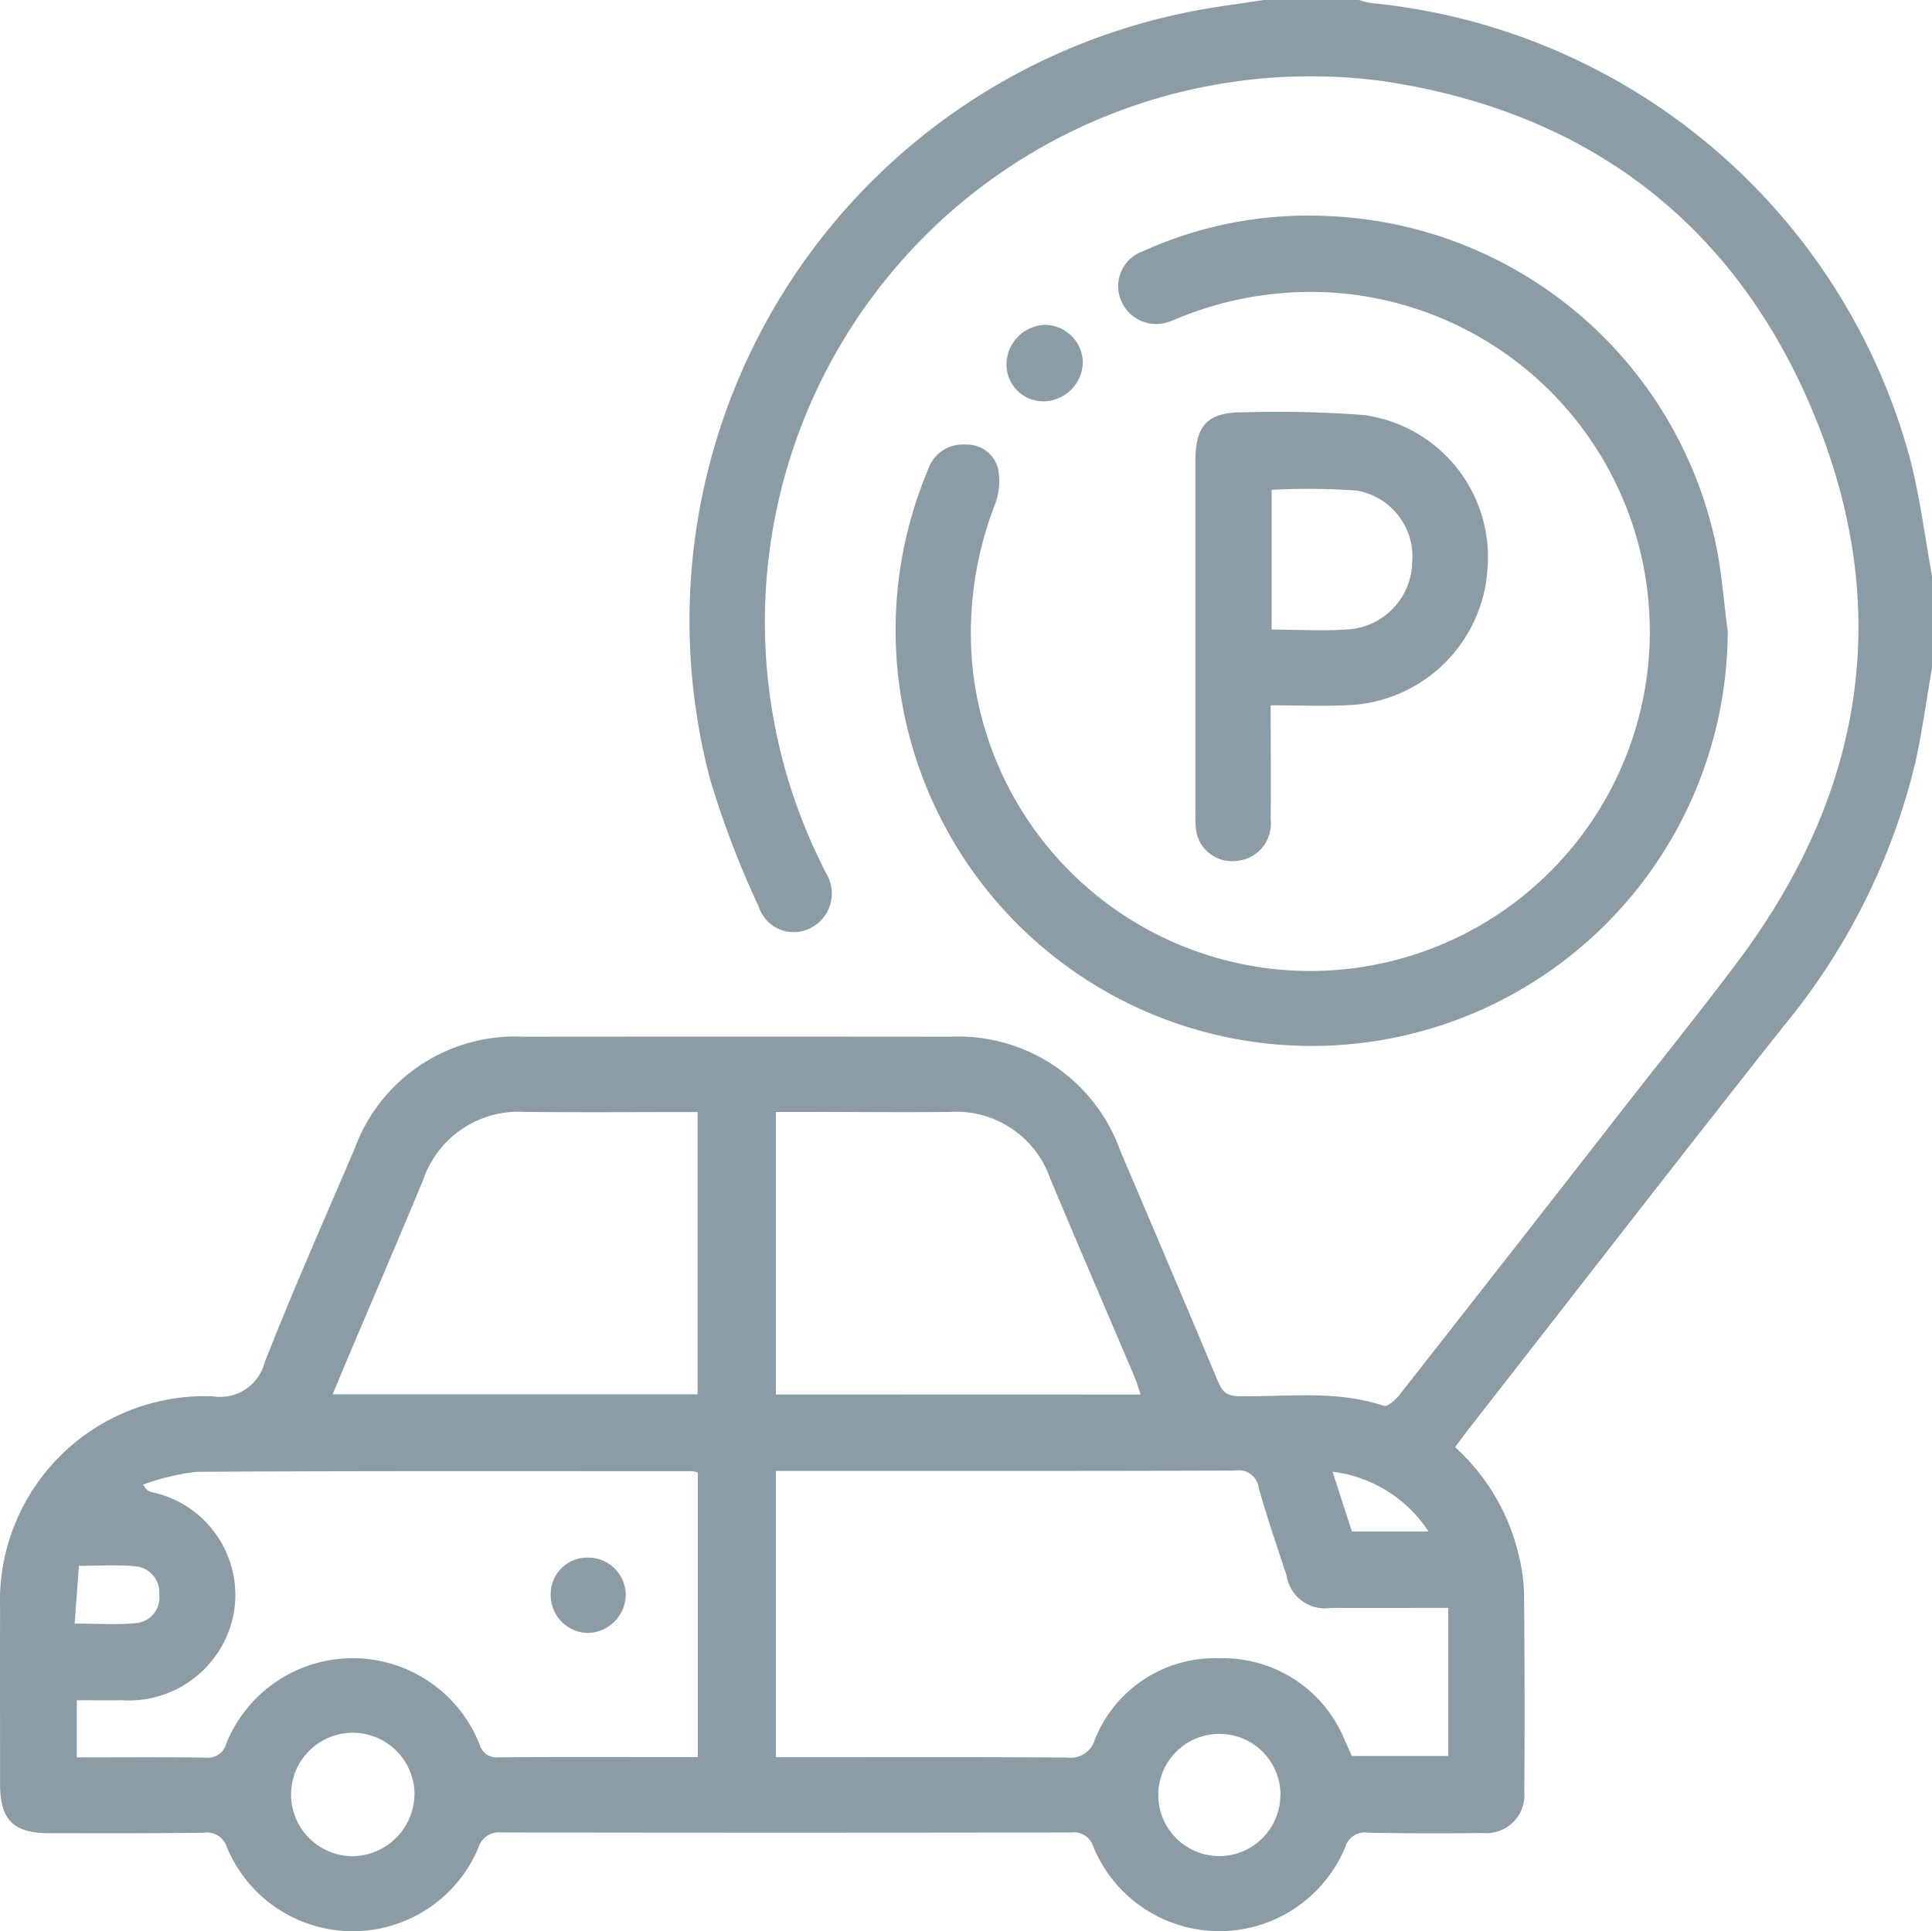 <svg id="Group_27526" data-name="Group 27526" xmlns="http://www.w3.org/2000/svg" width="72" height="71.978" viewBox="0 0 72 71.978">
  <path id="Path_4077" data-name="Path 4077" d="M311.986,476.39c-.208,1.195-.365,2.4-.633,3.582a24.331,24.331,0,0,1-4.894,9.77c-3.954,5-7.852,10.039-11.773,15.063-.156.2-.3.405-.474.633a7.848,7.848,0,0,1,2.355,3.949,7.028,7.028,0,0,1,.215,1.455q.035,3.726.011,7.453a1.418,1.418,0,0,1-1.555,1.523q-2.144.029-4.288-.011a.747.747,0,0,0-.828.532,5.08,5.08,0,0,1-9.388,0,.757.757,0,0,0-.826-.541q-10.617.019-21.233,0a.8.8,0,0,0-.864.578,5.079,5.079,0,0,1-9.361-.006.787.787,0,0,0-.874-.562c-1.921.026-3.843.018-5.765.017-1.331,0-1.821-.5-1.822-1.827,0-2.18-.006-4.359,0-6.539a7.635,7.635,0,0,1,7.934-7.916,1.71,1.71,0,0,0,1.926-1.264c1.048-2.679,2.218-5.31,3.349-7.956a6.364,6.364,0,0,1,6.3-4.183q7.945-.008,15.89,0a6.407,6.407,0,0,1,6.341,4.235q1.833,4.293,3.643,8.6c.149.355.293.552.742.561,1.818.038,3.658-.24,5.445.363.132.045.425-.212.565-.39q4.166-5.307,8.312-10.631c1.456-1.866,2.942-3.708,4.357-5.6,4.654-6.238,5.774-13.072,2.817-20.282-2.931-7.146-8.445-11.339-16.089-12.473A20.338,20.338,0,0,0,270.6,483.7c.052.105.1.209.153.316a1.443,1.443,0,0,1-.536,2.061,1.37,1.37,0,0,1-1.957-.787,34.9,34.9,0,0,1-1.8-4.706,23.134,23.134,0,0,1,17.675-28.606c.979-.211,1.979-.323,2.97-.482h3.516a3.017,3.017,0,0,0,.463.118,23.124,23.124,0,0,1,20.033,16.8c.415,1.5.592,3.062.878,4.6ZM268.9,506.324v10.67h.808c3.35,0,6.7-.013,10.048.013a.94.94,0,0,0,1.029-.664,4.818,4.818,0,0,1,4.652-3.037,4.9,4.9,0,0,1,4.66,3.043c.1.209.189.423.268.6h3.591v-5.52c-1.48,0-2.926.006-4.371,0a1.444,1.444,0,0,1-1.65-1.2c-.356-1.089-.731-2.173-1.04-3.275a.749.749,0,0,0-.874-.643c-5.481.019-10.962.012-16.443.012Zm-2.908.059a1.13,1.13,0,0,0-.2-.049c-6.161,0-12.322-.015-18.483.023a8.869,8.869,0,0,0-1.988.475c.123.212.207.252.3.278a3.919,3.919,0,0,1,3.089,4.443,3.975,3.975,0,0,1-4.16,3.318c-.556.006-1.112,0-1.7,0V517c1.63,0,3.218-.014,4.8.009a.7.7,0,0,0,.767-.52,5.082,5.082,0,0,1,9.442.031.659.659,0,0,0,.723.478c2.132-.018,4.263-.009,6.4-.008h1.011Zm16.5-2.905c-.082-.243-.133-.44-.212-.626-1.051-2.475-2.117-4.944-3.155-7.424a3.711,3.711,0,0,0-3.766-2.484c-1.71.019-3.42,0-5.129,0H268.9v10.53Zm-30.1-.012h13.592V492.948c-2.179,0-4.307.017-6.434-.005a3.755,3.755,0,0,0-3.8,2.549c-.933,2.245-1.893,4.478-2.84,6.717C252.736,502.612,252.572,503.019,252.387,503.466Zm3.041,14.958a2.3,2.3,0,1,0-2.311,2.259A2.331,2.331,0,0,0,255.429,518.424Zm32.274,0a2.278,2.278,0,1,0-2.293,2.256A2.28,2.28,0,0,0,287.7,518.426Zm-44.939-6.41c.838,0,1.559.053,2.269-.016a.958.958,0,0,0,.884-1.074.976.976,0,0,0-.921-1.048c-.663-.064-1.337-.015-2.074-.015Zm50.454-3.435a5,5,0,0,0-3.576-2.226l.721,2.226Z" transform="translate(-239.986 -451.5)" fill="#8b9ca7"/>
  <path id="Path_4078" data-name="Path 4078" d="M449.014,509.846a15.506,15.506,0,0,1-30.956,1.264,15.434,15.434,0,0,1,1.148-7.279,1.362,1.362,0,0,1,1.41-.944,1.192,1.192,0,0,1,1.207.9,2.494,2.494,0,0,1-.126,1.354,13.235,13.235,0,0,0-.819,6.135,12.656,12.656,0,1,0,13.789-14.024,12.971,12.971,0,0,0-6.053.889c-.109.043-.216.091-.326.129a1.414,1.414,0,0,1-1.876-.737,1.378,1.378,0,0,1,.8-1.849,14.905,14.905,0,0,1,6.835-1.318,15.419,15.419,0,0,1,14.474,12.014C448.785,507.512,448.856,508.689,449.014,509.846Z" transform="translate(-384.626 -486.316)" fill="#8b9ca7"/>
  <path id="Path_4079" data-name="Path 4079" d="M480.366,544.358c0,1.483.014,2.862,0,4.24a1.4,1.4,0,0,1-1.353,1.565,1.346,1.346,0,0,1-1.435-1.24,5.136,5.136,0,0,1-.018-.561q0-6.532,0-13.065c0-1.405.452-1.872,1.839-1.861a43.357,43.357,0,0,1,4.418.1,5.336,5.336,0,0,1,4.633,5.673,5.427,5.427,0,0,1-5.1,5.138C482.389,544.4,481.431,544.358,480.366,544.358Zm.036-2.825c1.029,0,2.013.071,2.982-.018a2.557,2.557,0,0,0,2.255-2.48,2.493,2.493,0,0,0-2.075-2.682,25.083,25.083,0,0,0-3.162-.027Z" transform="translate(-433.012 -518.069)" fill="#8b9ca7"/>
  <path id="Path_4080" data-name="Path 4080" d="M441.467,516.078a1.43,1.43,0,0,1,1.4,1.379,1.486,1.486,0,0,1-1.463,1.472,1.373,1.373,0,0,1-1.382-1.438A1.486,1.486,0,0,1,441.467,516.078Z" transform="translate(-402.512 -503.97)" fill="#8b9ca7"/>
  <path id="Path_4081" data-name="Path 4081" d="M349.438,762.5a1.362,1.362,0,0,1,1.377-1.373,1.4,1.4,0,0,1,1.421,1.416,1.449,1.449,0,0,1-1.393,1.394A1.414,1.414,0,0,1,349.438,762.5Z" transform="translate(-328.916 -703.073)" fill="#8b9ca7"/>
</svg>
